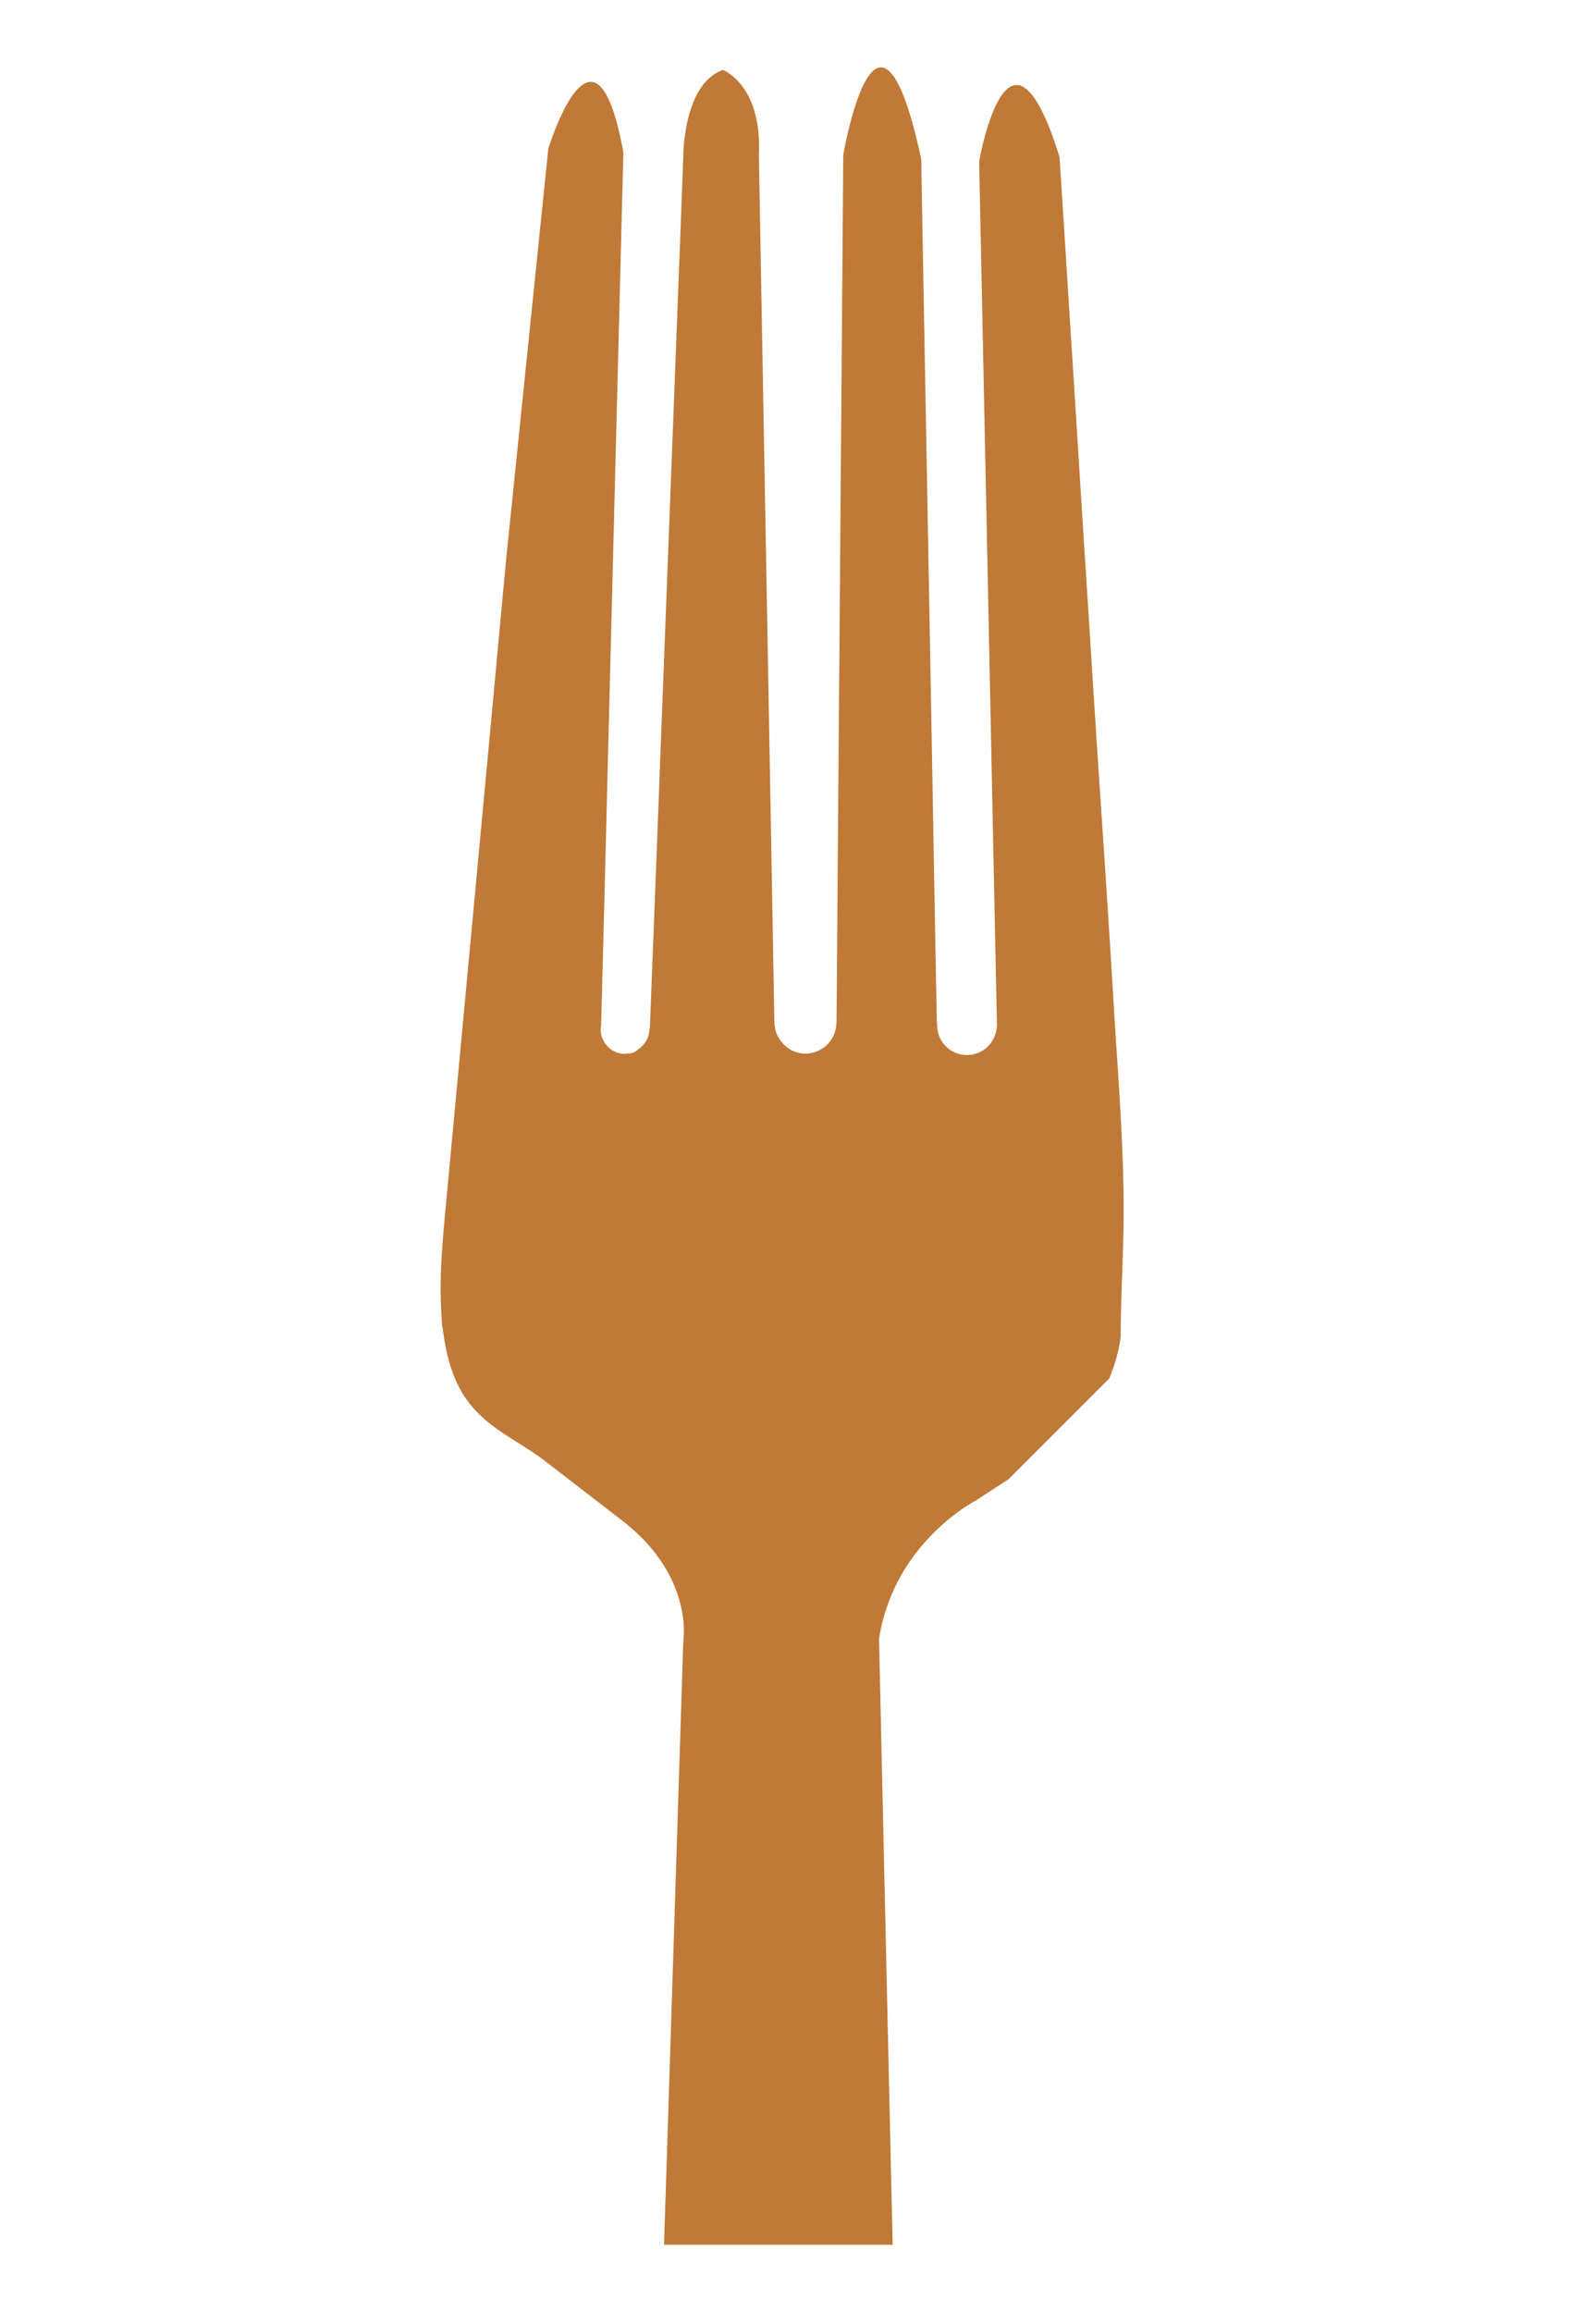 <?xml version="1.0" encoding="UTF-8"?>
<svg data-bbox="27.46 4.196 42.561 135.634" viewBox="0 0 99.46 144" xmlns="http://www.w3.org/2000/svg" data-type="color">
    <g>
        <path d="m55.51 134.6-.73-32.49c.14-.96.4-1.83.72-2.62 1.68-4.15 5.28-6 5.28-6l2.06-1.34 6.29-6.29c.62-1.49.71-2.62.71-2.62v-.26c.01-2.33.17-4.78.18-7.15.03-4.4-.35-8.77-.61-13.16-.32-5.35-.68-10.7-1.04-16.04-.03-.38-.05-.75-.07-1.13-.15-2.24-.29-4.49-.43-6.74-.2-3.14-.41-6.29-.6-9.43-.29-4.63-.59-9.26-.88-13.9l-.36-5.64c-.3-.96-.58-1.74-.86-2.36-2.65-6.02-4.15 2.62-4.15 2.62l.03 1.5.69 33.43.14 6.93.25 12.07s-.02.02-.02.03c-.08.95-.87 1.71-1.85 1.71-1.03 0-1.86-.83-1.86-1.86v-.06c-.01-.05-.02-.09-.02-.09l-.15-8.15-.12-6.89-.61-33.57-.09-5.18c-.59-2.74-1.15-4.31-1.67-5.09-1.23-1.85-2.2.74-2.74 2.78-.29 1.1-.45 2.04-.45 2.04l-.08 10.48v.2l-.27 34.33-.05 6.98-.02 2.07-.01.01a1.927 1.927 0 0 1-1.93 1.91h-.07c-.53-.02-.99-.26-1.32-.62-.28-.3-.48-.68-.52-1.12l-.02-.04-.04-2.29-.07-4-.68-37.94-.15-8.41-.03-1.56c.21-4.38-2.24-5.29-2.24-5.29-1.12.4-1.71 1.49-2.05 2.6-.43 1.41-.42 2.83-.42 2.83l-.18 4.76-1.38 35.99-.14 3.68-.38 9.77-.03.09v.01c0 .54-.29 1-.7 1.28-.22.2-.44.27-.66.25-.05 0-.1.03-.16.03-.84 0-1.52-.7-1.52-1.56 0-.05.02-.08.03-.13l.33-12.84.09-3.68.93-36.49.04-1.44c-1.18-6.5-2.86-4.46-3.85-2.37-.5 1.05-.83 2.12-.83 2.12l-2.63 25.6-.54 5.8-.31 3.36-2.93 31.34c-.18 1.95-.41 4.37-.24 6.69.01.18.01.36.03.53.01.11.05.2.06.31.18 1.45.55 2.83 1.25 3.96 1.28 2.06 3.33 2.79 5.13 4.18l4.85 3.74c4.44 3.47 3.74 7.49 3.74 7.49l-1.03 32.35-.17 5.22h14.25l-.12-5.22Z" fill="#c07937" data-color="1"/>
    </g>
</svg>
